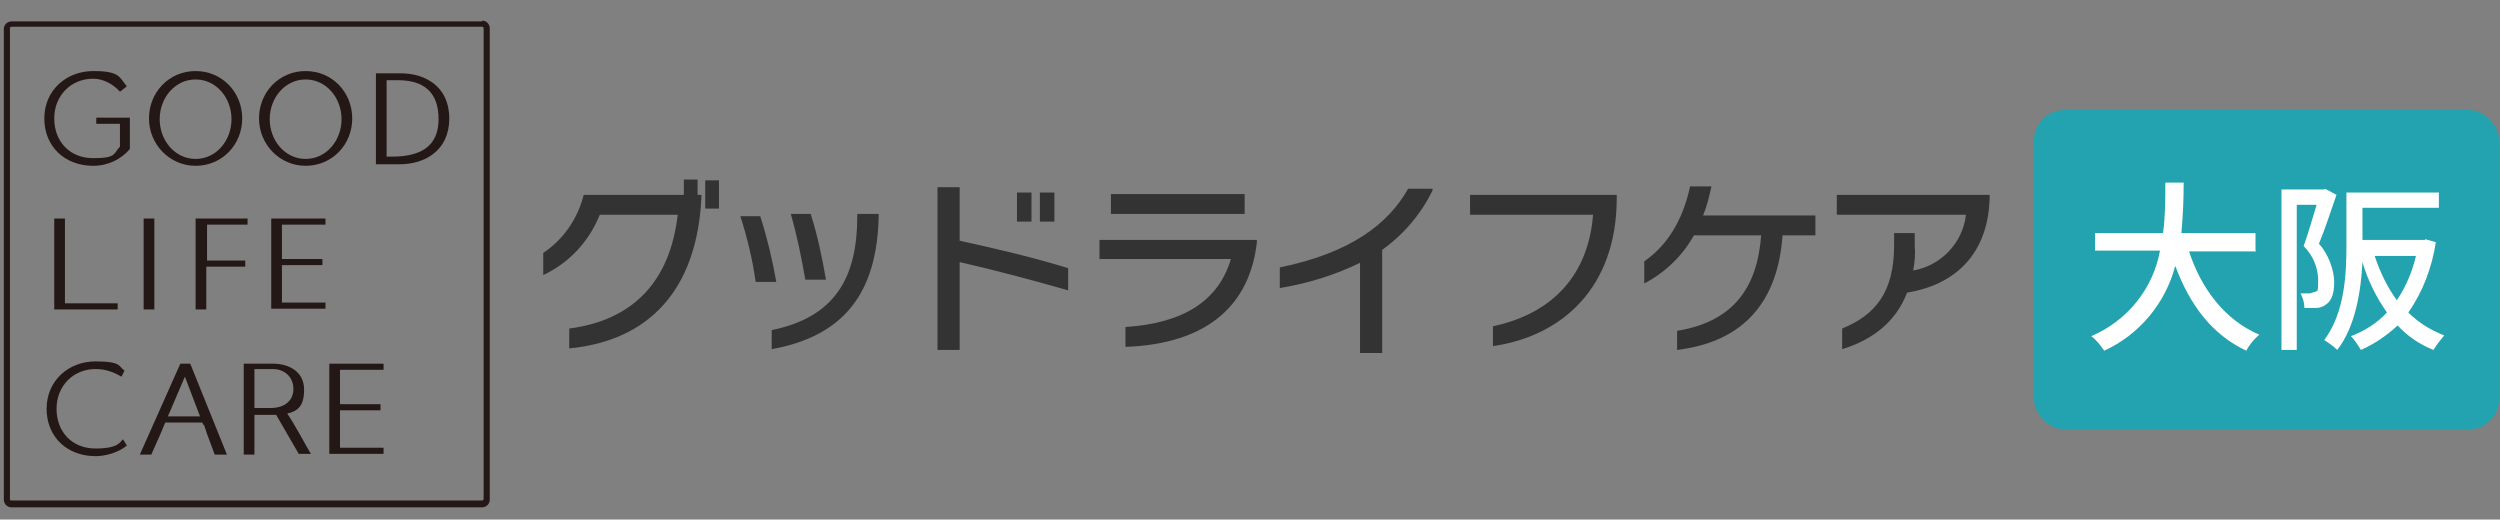 <?xml version="1.0" encoding="UTF-8"?>
<svg id="_レイヤー_1" data-name=" レイヤー 1" xmlns="http://www.w3.org/2000/svg" version="1.1" viewBox="0 0 327.2 68">
  <rect x="0" y="0" width="327.2" height="68" fill="#808080" stroke="none"/>
  <defs>
    <style>
      .cls-1 {
        fill: #231815;
      }

      .cls-1, .cls-2, .cls-3, .cls-4 {
        stroke-width: 0px;
      }

      .cls-2 {
        fill: #22a3af;
      }

      .cls-3 {
        fill: #333;
      }

      .cls-4 {
        fill: #fff;
      }
    </style>
  </defs>
  <rect class="cls-2" x="266.2" y="14.4" width="60.9" height="41.8" rx="4" ry="4"/>
  <path class="cls-4" d="M295.2,32.8v-2.3h-9.7c.2-2.2.3-4.4.3-6.6h-2.4c0,2.2,0,4.4-.3,6.6h-8.9v2.3h8.5c-.9,5-4.3,9.2-9,11.2.7.5,1.2,1.2,1.7,1.9,4.6-2.1,8-6.2,9.3-11.1,1.9,5.1,4.8,9,9.3,11.1.4-.8,1-1.5,1.7-2.1-4.5-1.9-7.6-6-9.2-10.9h8.8,0ZM304.2,24.8h-5.6v21h2v-19h2.6c-.5,1.6-1.1,3.8-1.7,5.4,1.2,1.2,1.9,2.8,1.9,4.5s-.1,1.3-.4,1.5c-.2,0-.5.2-.7.2h-1.2c.3.6.5,1.2.5,1.9h1.6c.5,0,.9-.2,1.3-.5.7-.5,1-1.5,1-2.9s-.7-3.6-2-5c.8-1.9,1.6-4.4,2.3-6.4l-1.5-.8h0ZM316.2,33.5c-.5,2.1-1.3,4-2.5,5.8-1.3-1.8-2.2-3.7-2.9-5.8h5.4ZM317.4,31.4h-8.2v-4.2h10v-2h-12.1v6.9c0,3.7-.2,8.8-2.9,12.4.6.4,1.2.8,1.7,1.3,2.4-3.1,3.1-7.7,3.3-11.5.7,2.4,1.8,4.6,3.2,6.6-1.3,1.4-2.9,2.4-4.7,3.1.5.5.9,1.2,1.3,1.8,1.8-.8,3.4-1.9,4.8-3.2,1.3,1.4,2.9,2.5,4.7,3.2.4-.7.9-1.3,1.4-1.9-1.8-.7-3.4-1.7-4.7-3,1.9-2.7,3.1-5.9,3.6-9.2l-1.4-.4h0Z"/>
  <path class="cls-3" d="M94.1,27.3v-3.7h-1.8v3.7h1.8ZM91.8,25.8v-.3h-.5v-2h-1.8v2h-13.1c-.8,3.1-2.6,5.8-5.3,7.6v2.9c3.4-1.6,6-4.4,7.4-7.9h10.2c-1,8.7-5.8,13.8-14.2,14.9v2.6c10.4-1,16.7-7.6,17.3-19.7h0ZM108.1,36.6c-.5-2.9-1.1-5.8-2-8.6h-2.6c.8,2.8,1.4,5.7,1.9,8.6h2.7ZM115,28.3v-.3h-2.8v.3c0,7.9-2.8,13.2-11.2,14.9v2.5c9.4-1.7,13.8-7.3,14-17.4ZM101.6,36.9c-.5-2.9-1.2-5.8-2.1-8.6h-2.6c.9,2.8,1.6,5.7,2,8.6h2.7ZM138,29v-3.8h-1.9v3.8h1.9ZM135,29v-3.8h-1.9v3.8h1.9ZM139.8,38v-2.9c-4.5-1.4-9.2-2.5-14.2-3.6v-7h-2.9v21.3h2.9v-11.5c4.8,1.1,9.3,2.3,14.2,3.7h0ZM162.9,28v-2.6h-17.5v2.6h17.5ZM164.5,31.4h-20.6v2.5h17.2c-1.6,5.4-6.1,8.4-13.8,8.9v2.6c11-.4,16.3-5.7,17.2-13.7v-.4h0ZM187.5,24.7h-3.2c-2.6,4.6-7.5,8.4-16.8,10.3v2.7c3.7-.6,7.2-1.7,10.5-3.3v11.8h2.9v-13.5c2.8-2,5.1-4.7,6.6-7.8h0v-.2ZM211.6,25.9v-.4h-19.2v2.6h16.1c-.6,7.7-5.1,12.9-13.1,14.6v2.6c9-1.3,16.2-7.6,16.2-19.4ZM237.6,30.7v-2.5h-14.7c.5-1.2.8-2.5,1.1-3.8h-2.8c-1,4.6-3.1,7.8-6,9.8v2.9c2.7-1.4,5-3.6,6.5-6.3h8.8c-.5,6.8-3.6,11.3-11,12.5v2.5c9-1.1,13.2-6.6,13.8-15h4.3ZM260.4,26v-.5h-20v2.6h16.9c-.4,3.7-3.3,6.7-6.9,7.3.2-1.1.3-2.1.2-3.2v-1.7h-2.7v1.6c0,6.1-2.4,9.1-6.8,10.9v2.7c3.9-1.2,7-3.5,8.5-7.4,5.6-.9,10.5-4.4,10.8-12.2h0Z"/>
  <g>
    <path class="cls-1" d="M63.1,3.5c0,0,.2,0,.2.2v61.6c0,0,0,.2-.2.2H1.5c-.1,0-.2,0-.2-.2V3.7c0,0,0-.2.2-.2h61.6M63.1,2.8H1.5c-.5,0-1,.4-1,1v61.6c0,.5.4,1,1,1h61.6c.5,0,1-.4,1-1V3.7c0-.5-.4-1-1-1h0Z"/>
    <g>
      <path class="cls-1" d="M12.6,16.2v-.8h4.4v4.1c-1.1,1.3-2.8,2.2-4.8,2.2-3.7,0-6.4-2.5-6.4-6.2s2.9-6.2,6.4-6.2,3.4.8,4.4,2l-.9.7c-.8-.9-2.1-1.7-3.5-1.7-2.9,0-5.1,2.2-5.1,5.2s2,5.2,5.1,5.2,2.6-.6,3.5-1.5v-3h-3.1Z"/>
      <path class="cls-1" d="M25.6,21.7c-3.4,0-6.1-2.8-6.1-6.2s2.6-6.2,6.1-6.2,6.1,2.8,6.1,6.2-2.6,6.2-6.1,6.2ZM25.6,10.4c-2.7,0-4.7,2.4-4.7,5.2s2,5.2,4.7,5.2,4.7-2.4,4.7-5.2-2-5.2-4.7-5.2Z"/>
      <path class="cls-1" d="M40,21.7c-3.4,0-6.1-2.8-6.1-6.2s2.6-6.2,6.1-6.2,6.1,2.8,6.1,6.2-2.6,6.2-6.1,6.2ZM40,10.4c-2.7,0-4.7,2.4-4.7,5.2s2,5.2,4.7,5.2,4.7-2.4,4.7-5.2-2-5.2-4.7-5.2Z"/>
      <path class="cls-1" d="M49.2,9.6h3.3c3,0,6.3,1.6,6.3,5.9s-3.3,6-6.5,6h-3.1v-11.9ZM51.3,20.5c3.7,0,6.1-1.3,6.1-4.9s-2-5.1-5.3-5.1h-1.5v10h.7Z"/>
      <path class="cls-1" d="M7.1,40.5v-11.9h1.4v11.1h6.9v.8H7.1Z"/>
      <path class="cls-1" d="M18.8,40.5v-11.9h1.4v11.9h-1.4Z"/>
      <path class="cls-1" d="M27,34.9v5.6h-1.4v-11.9h6.8v.8h-5.3v4.7h5v.8h-5.1Z"/>
      <path class="cls-1" d="M35.5,40.5v-11.9h7.1v.8h-5.7v4.5h5.3v.8h-5.3v4.9h5.7v.8h-7.1Z"/>
      <path class="cls-1" d="M16.6,58.3c-.4.4-2,1.4-4.1,1.4-3.7,0-6.4-2.5-6.4-6.2s2.9-6.2,6.4-6.2,3,.7,3.8,1.2l-.4.8c-.7-.4-1.8-1-3.4-1-2.9,0-5.1,2.2-5.1,5.2s2,5.2,5.1,5.2,3.2-.9,3.6-1.2l.5.8Z"/>
      <path class="cls-1" d="M26.6,55.6l-2.4-6.3h0l-2.7,6.3-.5,1.2-1.2,2.7h-1.5l5.3-11.9h1.3l4.8,11.9h-1.6l-1-2.7-.4-1.2h0Z"/>
      <path class="cls-1" d="M35.2,54.3h-1.9v5.2h-1.4v-11.9h3.9c1.8,0,4,.9,4,3.4s-1.1,3-3.1,3.3h-1.5ZM37.3,53.7c1.3,1.8,2.8,4.8,3.4,5.7h-1.6l-3.3-5.7M33.3,53.4h2.1c1.9,0,3-1,3-2.5s-1.1-2.6-2.7-2.6h-2.4s0,5.1,0,5.1Z"/>
      <path class="cls-1" d="M43.1,59.5v-11.9h7.1v.8h-5.7v4.5h5.3v.8h-5.3v4.9h5.7v.8h-7.1Z"/>
      <polygon class="cls-1" points="27 55.3 21 55.3 21.5 54.5 26.6 54.5 27 55.3"/>
    </g>
  </g>
</svg>